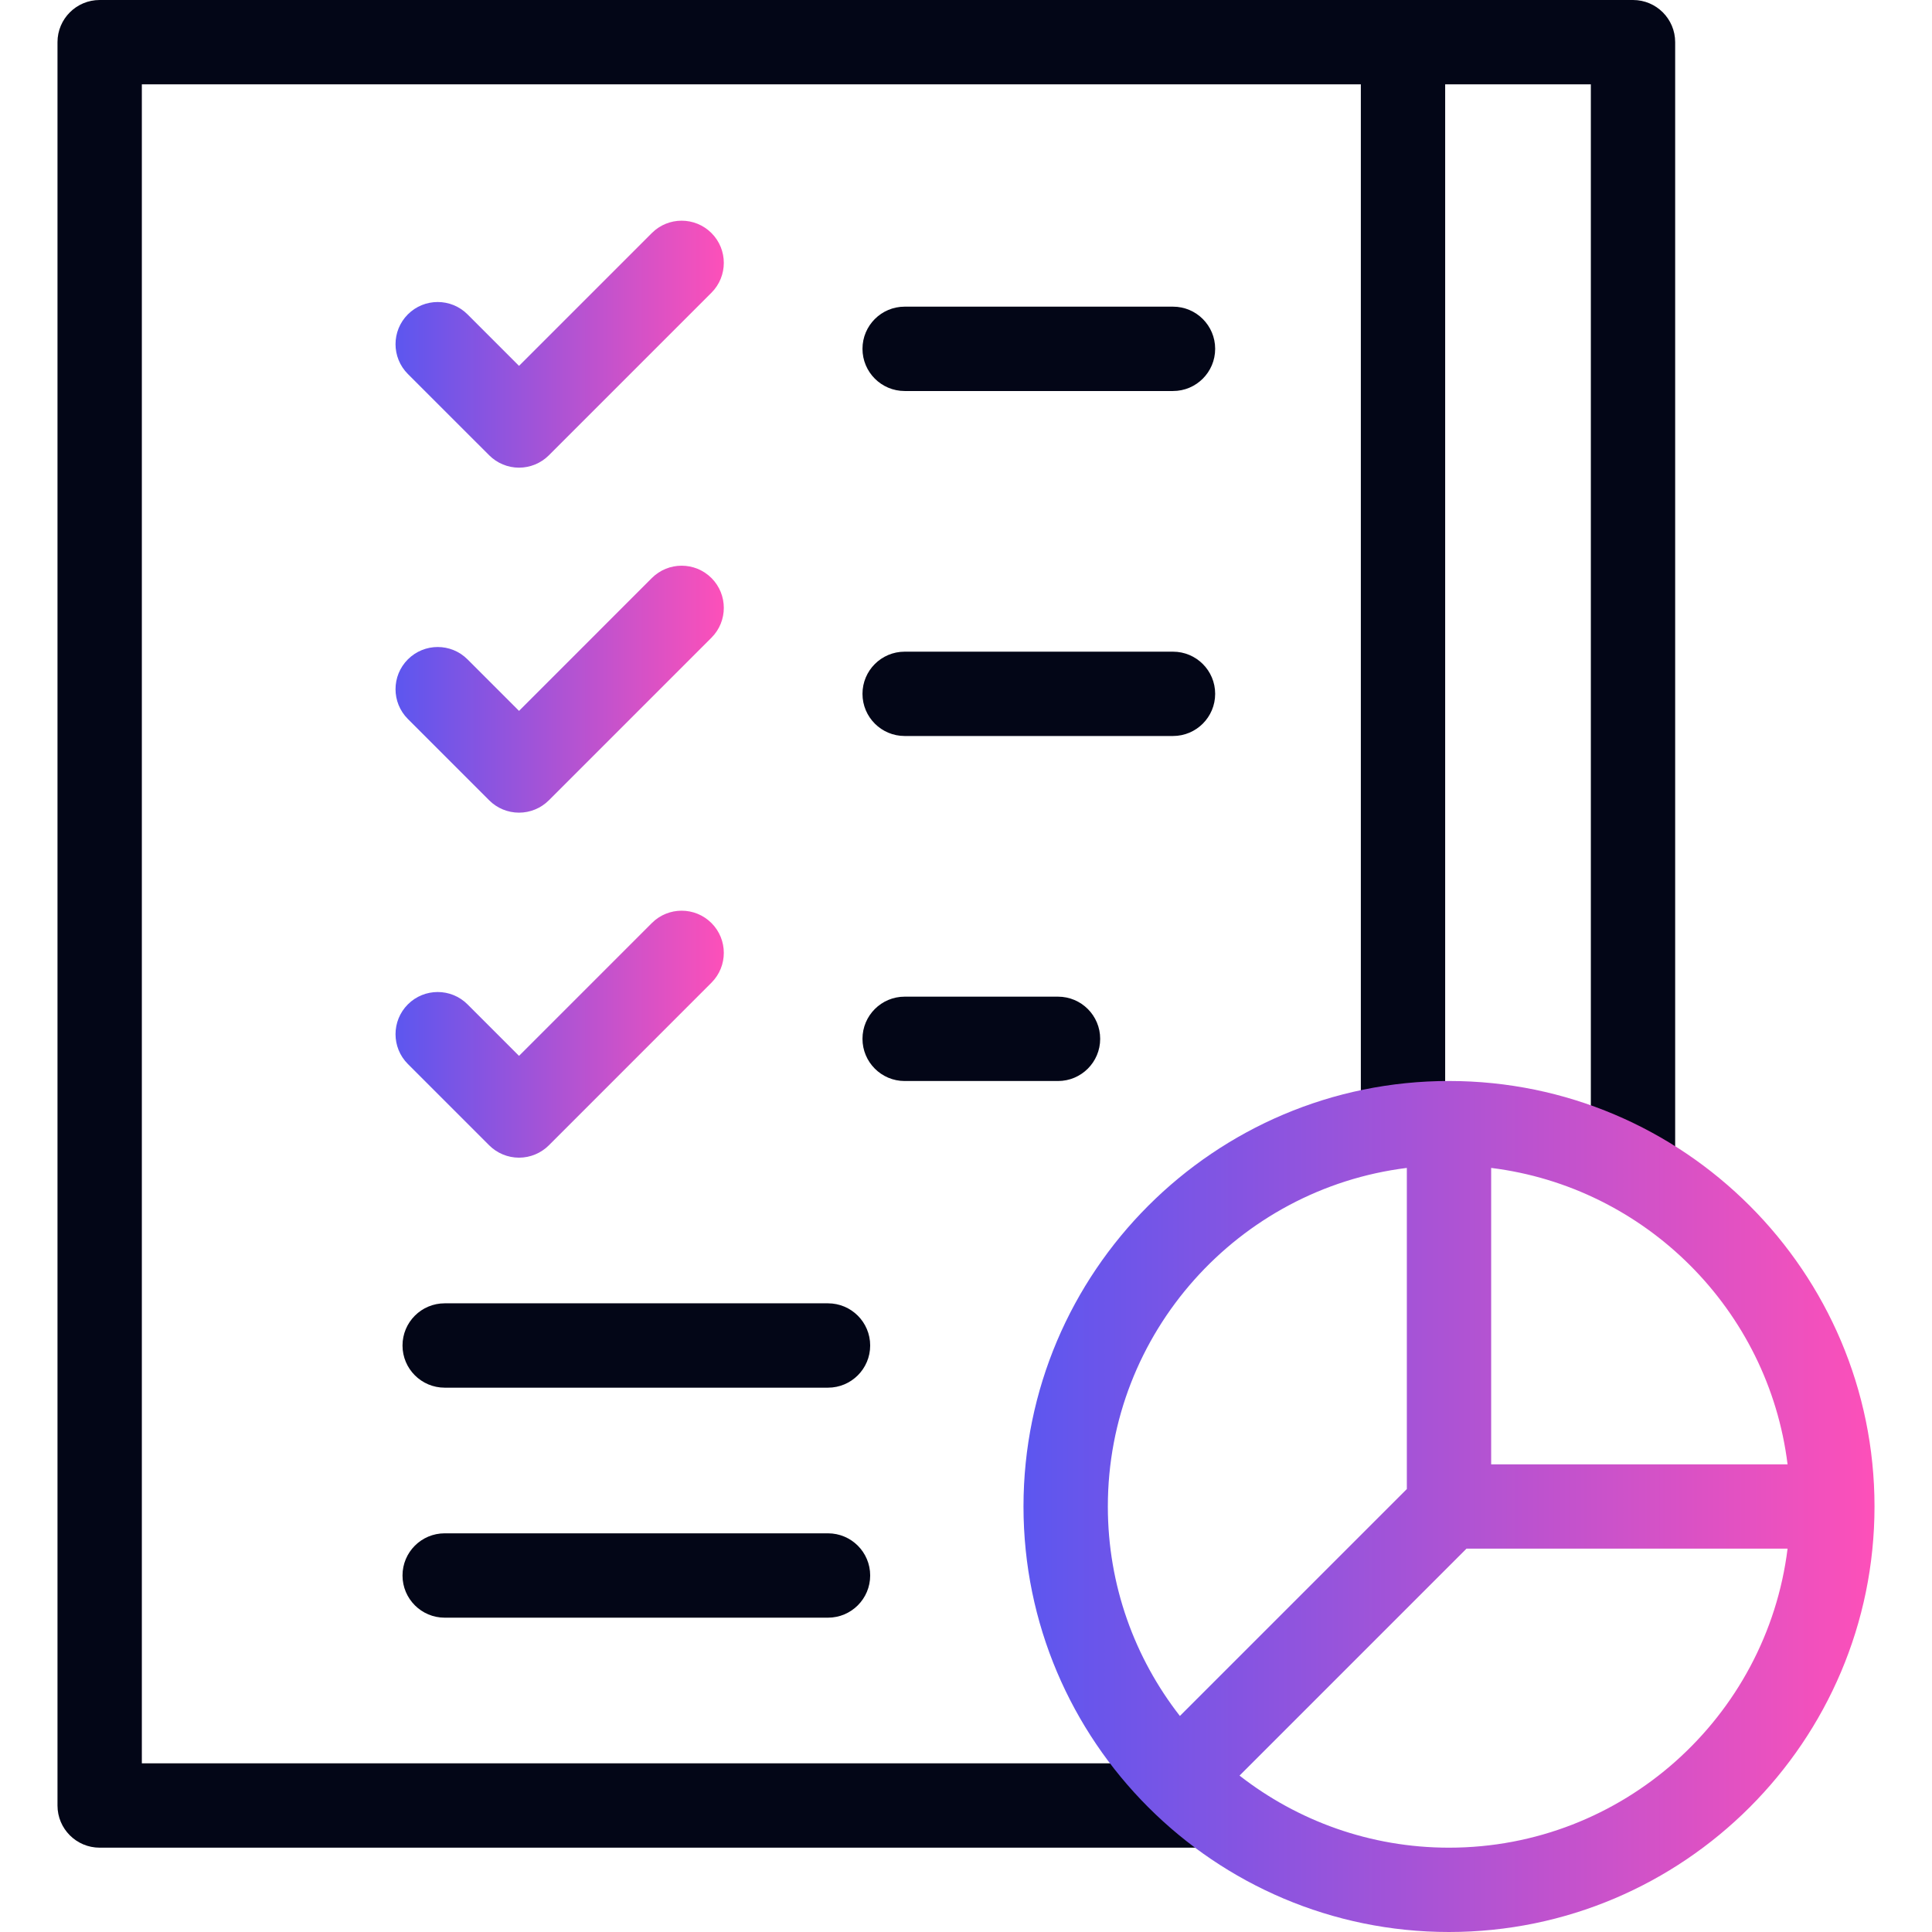 <svg xmlns="http://www.w3.org/2000/svg" width="62" height="62" viewBox="0 0 62 62" fill="none"><path d="M26.571 44.532H14.27C13.523 44.532 12.917 43.926 12.917 43.179C12.917 42.431 13.523 41.825 14.27 41.825H26.571C27.319 41.825 27.925 42.431 27.925 43.179C27.925 43.926 27.319 44.532 26.571 44.532Z" fill="#030617"></path><path d="M26.571 51.913H14.27C13.523 51.913 12.917 51.307 12.917 50.559C12.917 49.812 13.523 49.206 14.27 49.206H26.571C27.319 49.206 27.925 49.812 27.925 50.559C27.925 51.307 27.319 51.913 26.571 51.913Z" fill="#030617"></path><path d="M37.643 12.548H29.032C28.284 12.548 27.678 11.942 27.678 11.194C27.678 10.447 28.284 9.841 29.032 9.841H37.643C38.39 9.841 38.996 10.447 38.996 11.194C38.996 11.942 38.39 12.548 37.643 12.548Z" fill="#030617"></path><path d="M16.656 15.008C16.297 15.008 15.952 14.865 15.699 14.611L13.089 12.002C12.561 11.473 12.561 10.617 13.089 10.088C13.618 9.56 14.475 9.56 15.003 10.088L16.656 11.741L20.918 7.479C21.446 6.95 22.303 6.95 22.832 7.479C23.36 8.007 23.36 8.864 22.832 9.393L17.613 14.612C17.359 14.865 17.014 15.008 16.656 15.008Z" fill="url(#paint0_linear_84_272)"></path><path d="M37.643 23.619H29.032C28.284 23.619 27.678 23.013 27.678 22.266C27.678 21.518 28.284 20.913 29.032 20.913H37.643C38.39 20.913 38.996 21.518 38.996 22.266C38.996 23.013 38.39 23.619 37.643 23.619Z" fill="#030617"></path><path d="M16.656 26.079C16.297 26.079 15.952 25.937 15.699 25.683L13.089 23.073C12.561 22.545 12.561 21.688 13.089 21.16C13.618 20.631 14.475 20.631 15.003 21.16L16.656 22.813L20.918 18.55C21.446 18.022 22.303 18.022 22.832 18.55C23.36 19.079 23.36 19.936 22.832 20.464L17.613 25.683C17.359 25.937 17.014 26.079 16.656 26.079Z" fill="url(#paint1_linear_84_272)"></path><path d="M33.952 34.691H29.032C28.284 34.691 27.678 34.085 27.678 33.337C27.678 32.59 28.284 31.984 29.032 31.984H33.952C34.7 31.984 35.306 32.59 35.306 33.337C35.306 34.085 34.7 34.691 33.952 34.691Z" fill="#030617"></path><path d="M16.656 37.151C16.297 37.151 15.952 37.008 15.699 36.755L13.089 34.145C12.561 33.617 12.561 32.76 13.089 32.231C13.618 31.703 14.475 31.703 15.003 32.231L16.656 33.884L20.918 29.622C21.446 29.093 22.303 29.093 22.832 29.622C23.36 30.15 23.36 31.007 22.832 31.535L17.613 36.755C17.359 37.008 17.014 37.151 16.656 37.151Z" fill="url(#paint2_linear_84_272)"></path><path d="M52.405 0H45.024H3.198C2.451 0 1.845 0.606 1.845 1.353V57.941C1.845 58.688 2.451 59.294 3.198 59.294H38.803V56.587H4.552V2.706H43.671V36.132H46.377V2.706H51.052V37.551H53.758V1.353C53.758 0.606 53.152 0 52.405 0Z" fill="#030617"></path><path d="M46.5 34.69C38.971 34.69 32.845 40.816 32.845 48.345C32.845 55.874 38.971 62 46.5 62C54.029 62 60.155 55.874 60.155 48.345C60.155 40.816 54.029 34.69 46.5 34.69ZM47.853 37.48C52.81 38.094 56.751 42.035 57.365 46.992H47.853V37.48ZM45.147 37.48V47.785L37.864 55.067C36.416 53.211 35.552 50.877 35.552 48.345C35.552 42.766 39.746 38.149 45.147 37.48ZM46.5 59.294C43.968 59.294 41.635 58.429 39.778 56.981L47.061 49.698H57.365C56.696 55.099 52.079 59.294 46.5 59.294Z" fill="url(#paint3_linear_84_272)"></path><defs><linearGradient id="paint0_linear_84_272" x1="12.553" y1="10.909" x2="23.228" y2="10.909" gradientUnits="userSpaceOnUse"><stop stop-color="#5A56F0"></stop><stop offset="1" stop-color="#FD50B9"></stop></linearGradient><linearGradient id="paint1_linear_84_272" x1="12.553" y1="21.98" x2="23.228" y2="21.98" gradientUnits="userSpaceOnUse"><stop stop-color="#5A56F0"></stop><stop offset="1" stop-color="#FD50B9"></stop></linearGradient><linearGradient id="paint2_linear_84_272" x1="12.553" y1="33.051" x2="23.228" y2="33.051" gradientUnits="userSpaceOnUse"><stop stop-color="#5A56F0"></stop><stop offset="1" stop-color="#FD50B9"></stop></linearGradient><linearGradient id="paint3_linear_84_272" x1="32.482" y1="47.874" x2="60.155" y2="47.874" gradientUnits="userSpaceOnUse"><stop stop-color="#5A56F0"></stop><stop offset="1" stop-color="#FD50B9"></stop></linearGradient></defs></svg>